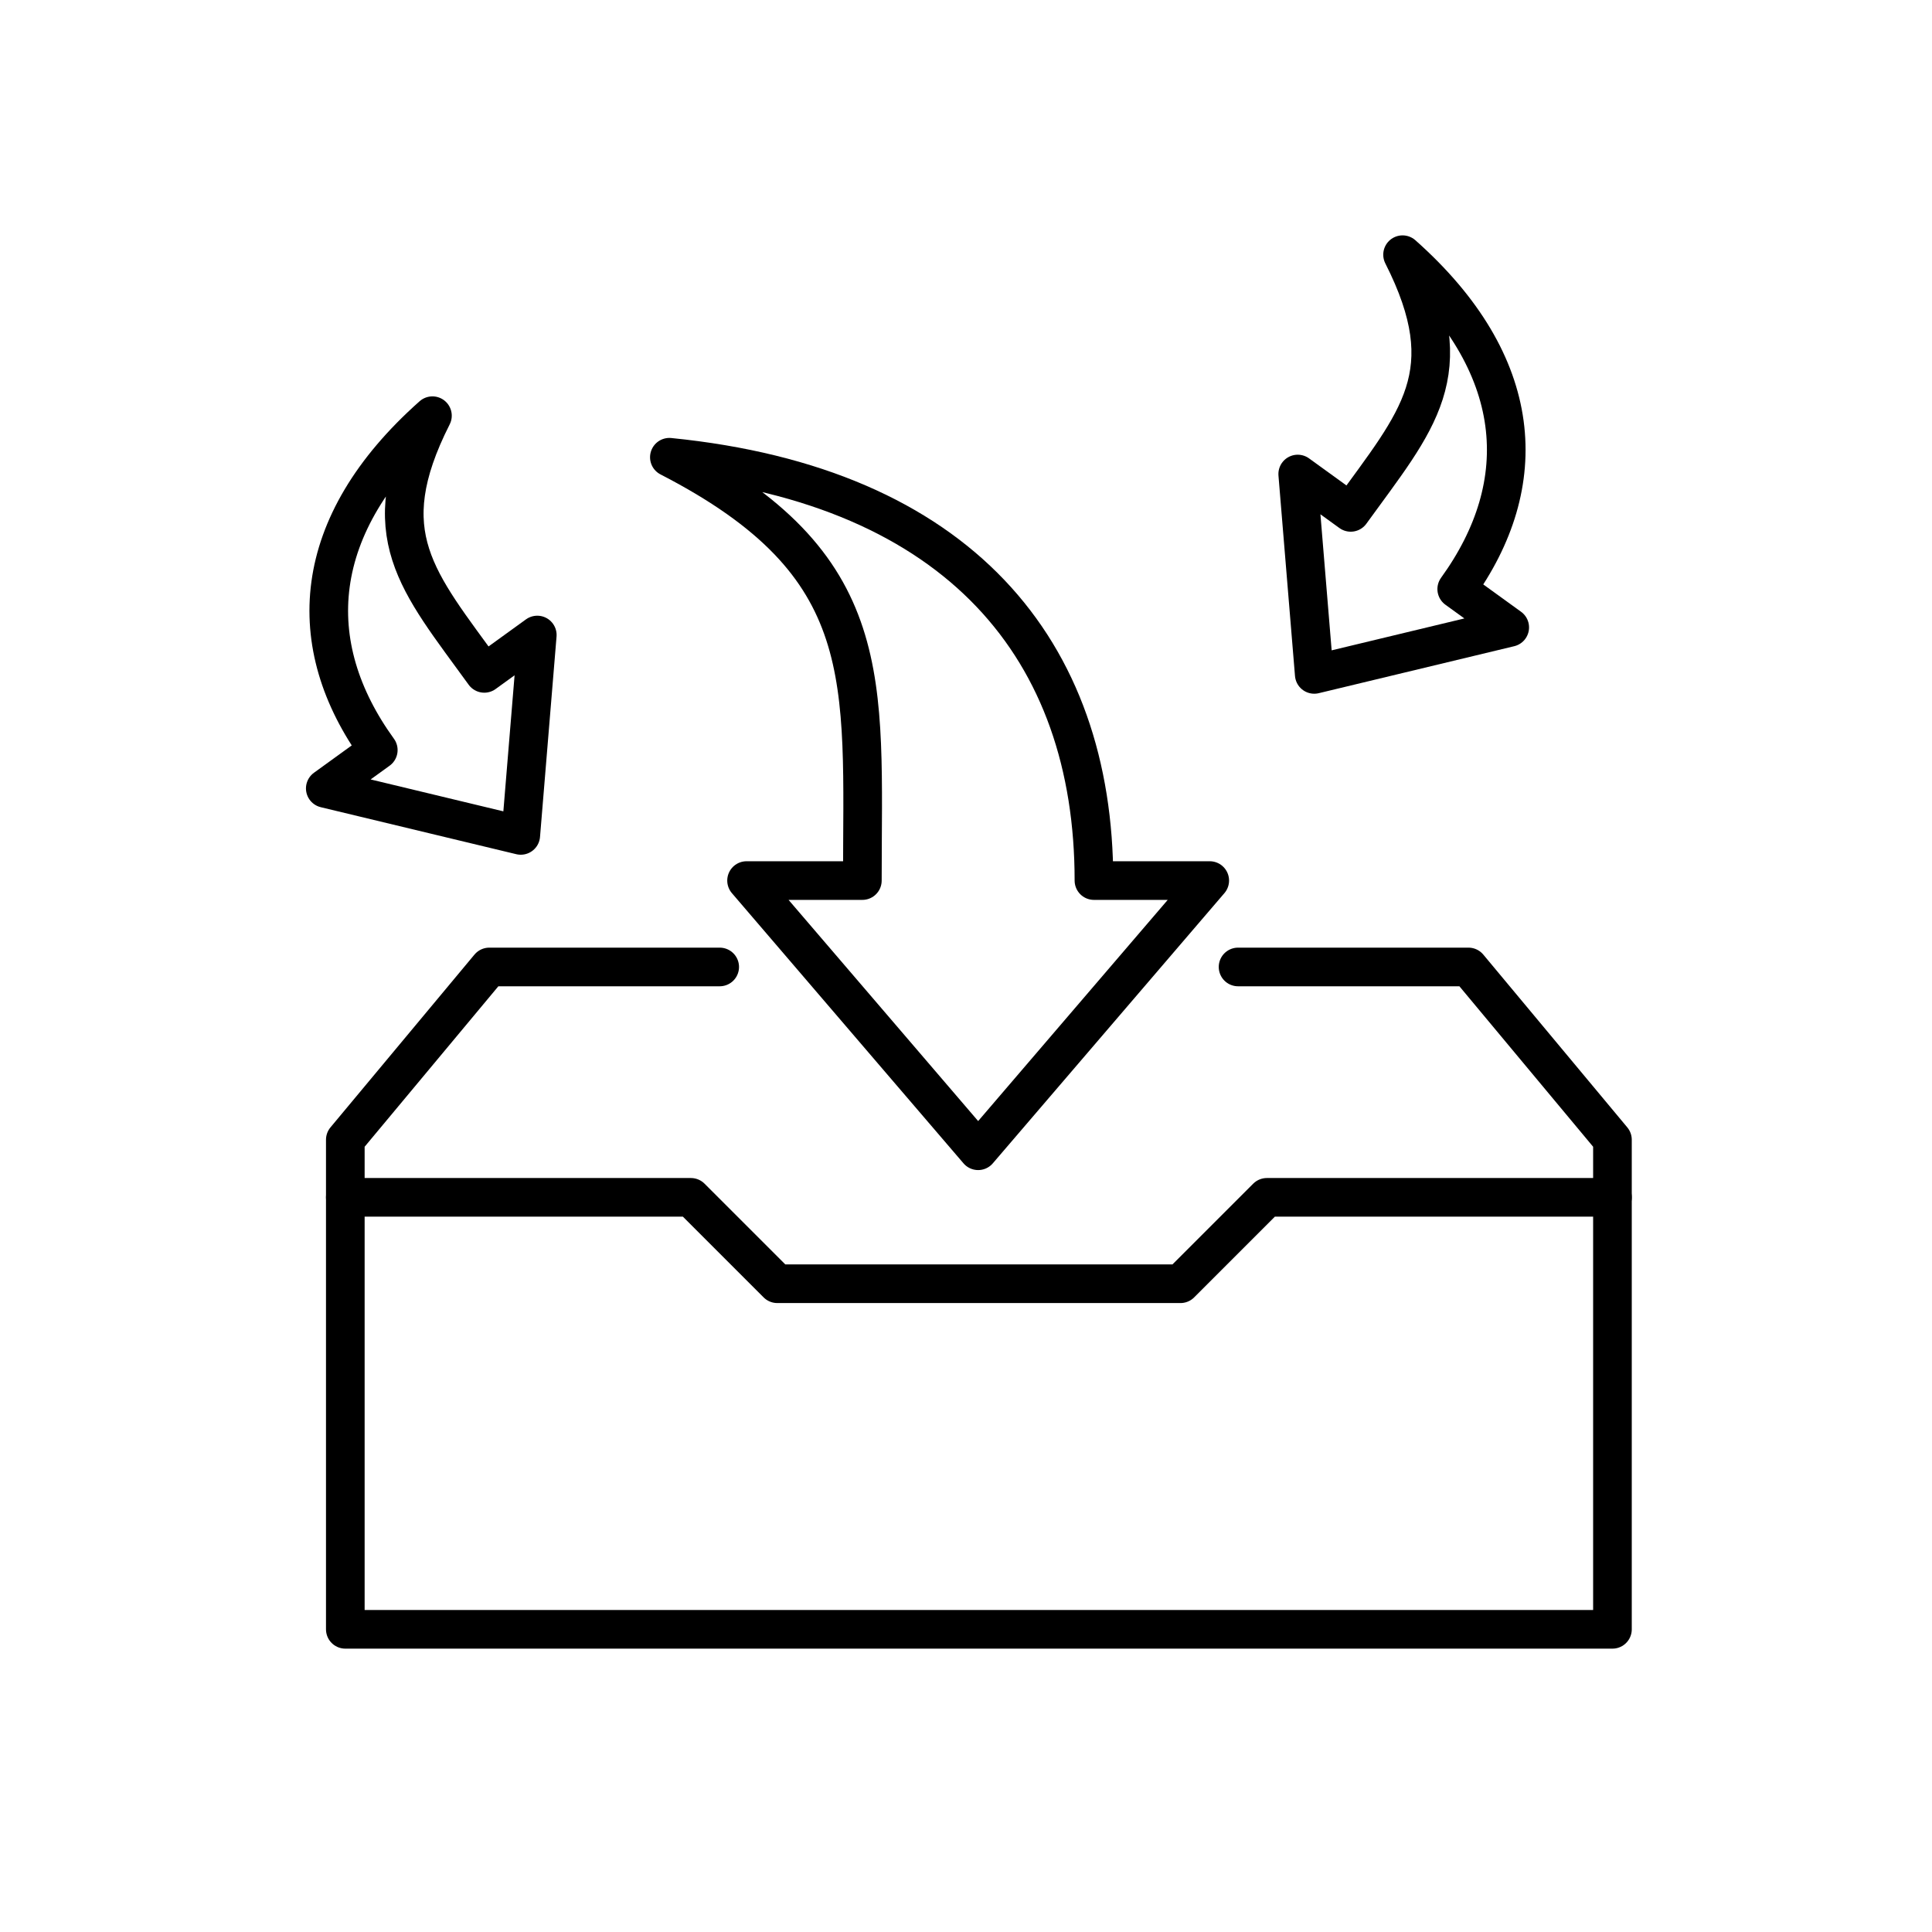 <svg id="Ebene_1" data-name="Ebene 1" xmlns="http://www.w3.org/2000/svg" viewBox="0 0 300 300"><title>Vorlage-HWB-Icon</title><path d="M151.887,178.688l35.96-41.954H169.867c0-35.774-20.873-61.227-65.928-65.733,32.576,16.769,29.967,34.431,29.967,65.733H115.926Z" style="fill:none;stroke:#000;stroke-linecap:round;stroke-linejoin:round;stroke-width:6px"/><path d="M204.076,104.72l30.354-7.296L226.2,91.47c11.847-16.375,10.721-34.938-8.41-51.921,9.358,18.463,2.315,25.684-8.051,40.012l-8.23-5.954Z" style="fill:none;stroke:#000;stroke-linecap:round;stroke-linejoin:round;stroke-width:6px"/><path d="M80.863,129.72l-30.354-7.296L58.739,116.47c-11.847-16.375-10.721-34.938,8.41-51.921-9.358,18.463-2.315,25.684,8.051,40.012l8.23-5.954Z" style="fill:none;stroke:#000;stroke-linecap:round;stroke-linejoin:round;stroke-width:6px"/><polyline points="53.62 185.923 53.62 176.979 75.979 150.149 111.754 150.149" style="fill:none;stroke:#000;stroke-linecap:round;stroke-linejoin:round;stroke-width:6px"/><polyline points="250.38 185.923 250.38 176.979 228.021 150.149 192.246 150.149" style="fill:none;stroke:#000;stroke-linecap:round;stroke-linejoin:round;stroke-width:6px"/><path d="M196.718,185.923l-13.415,13.415H120.697L107.282,185.923H53.62V253H250.38V185.923Z" style="fill:none;stroke:#000;stroke-linecap:round;stroke-linejoin:round;stroke-width:6px"/></svg>
